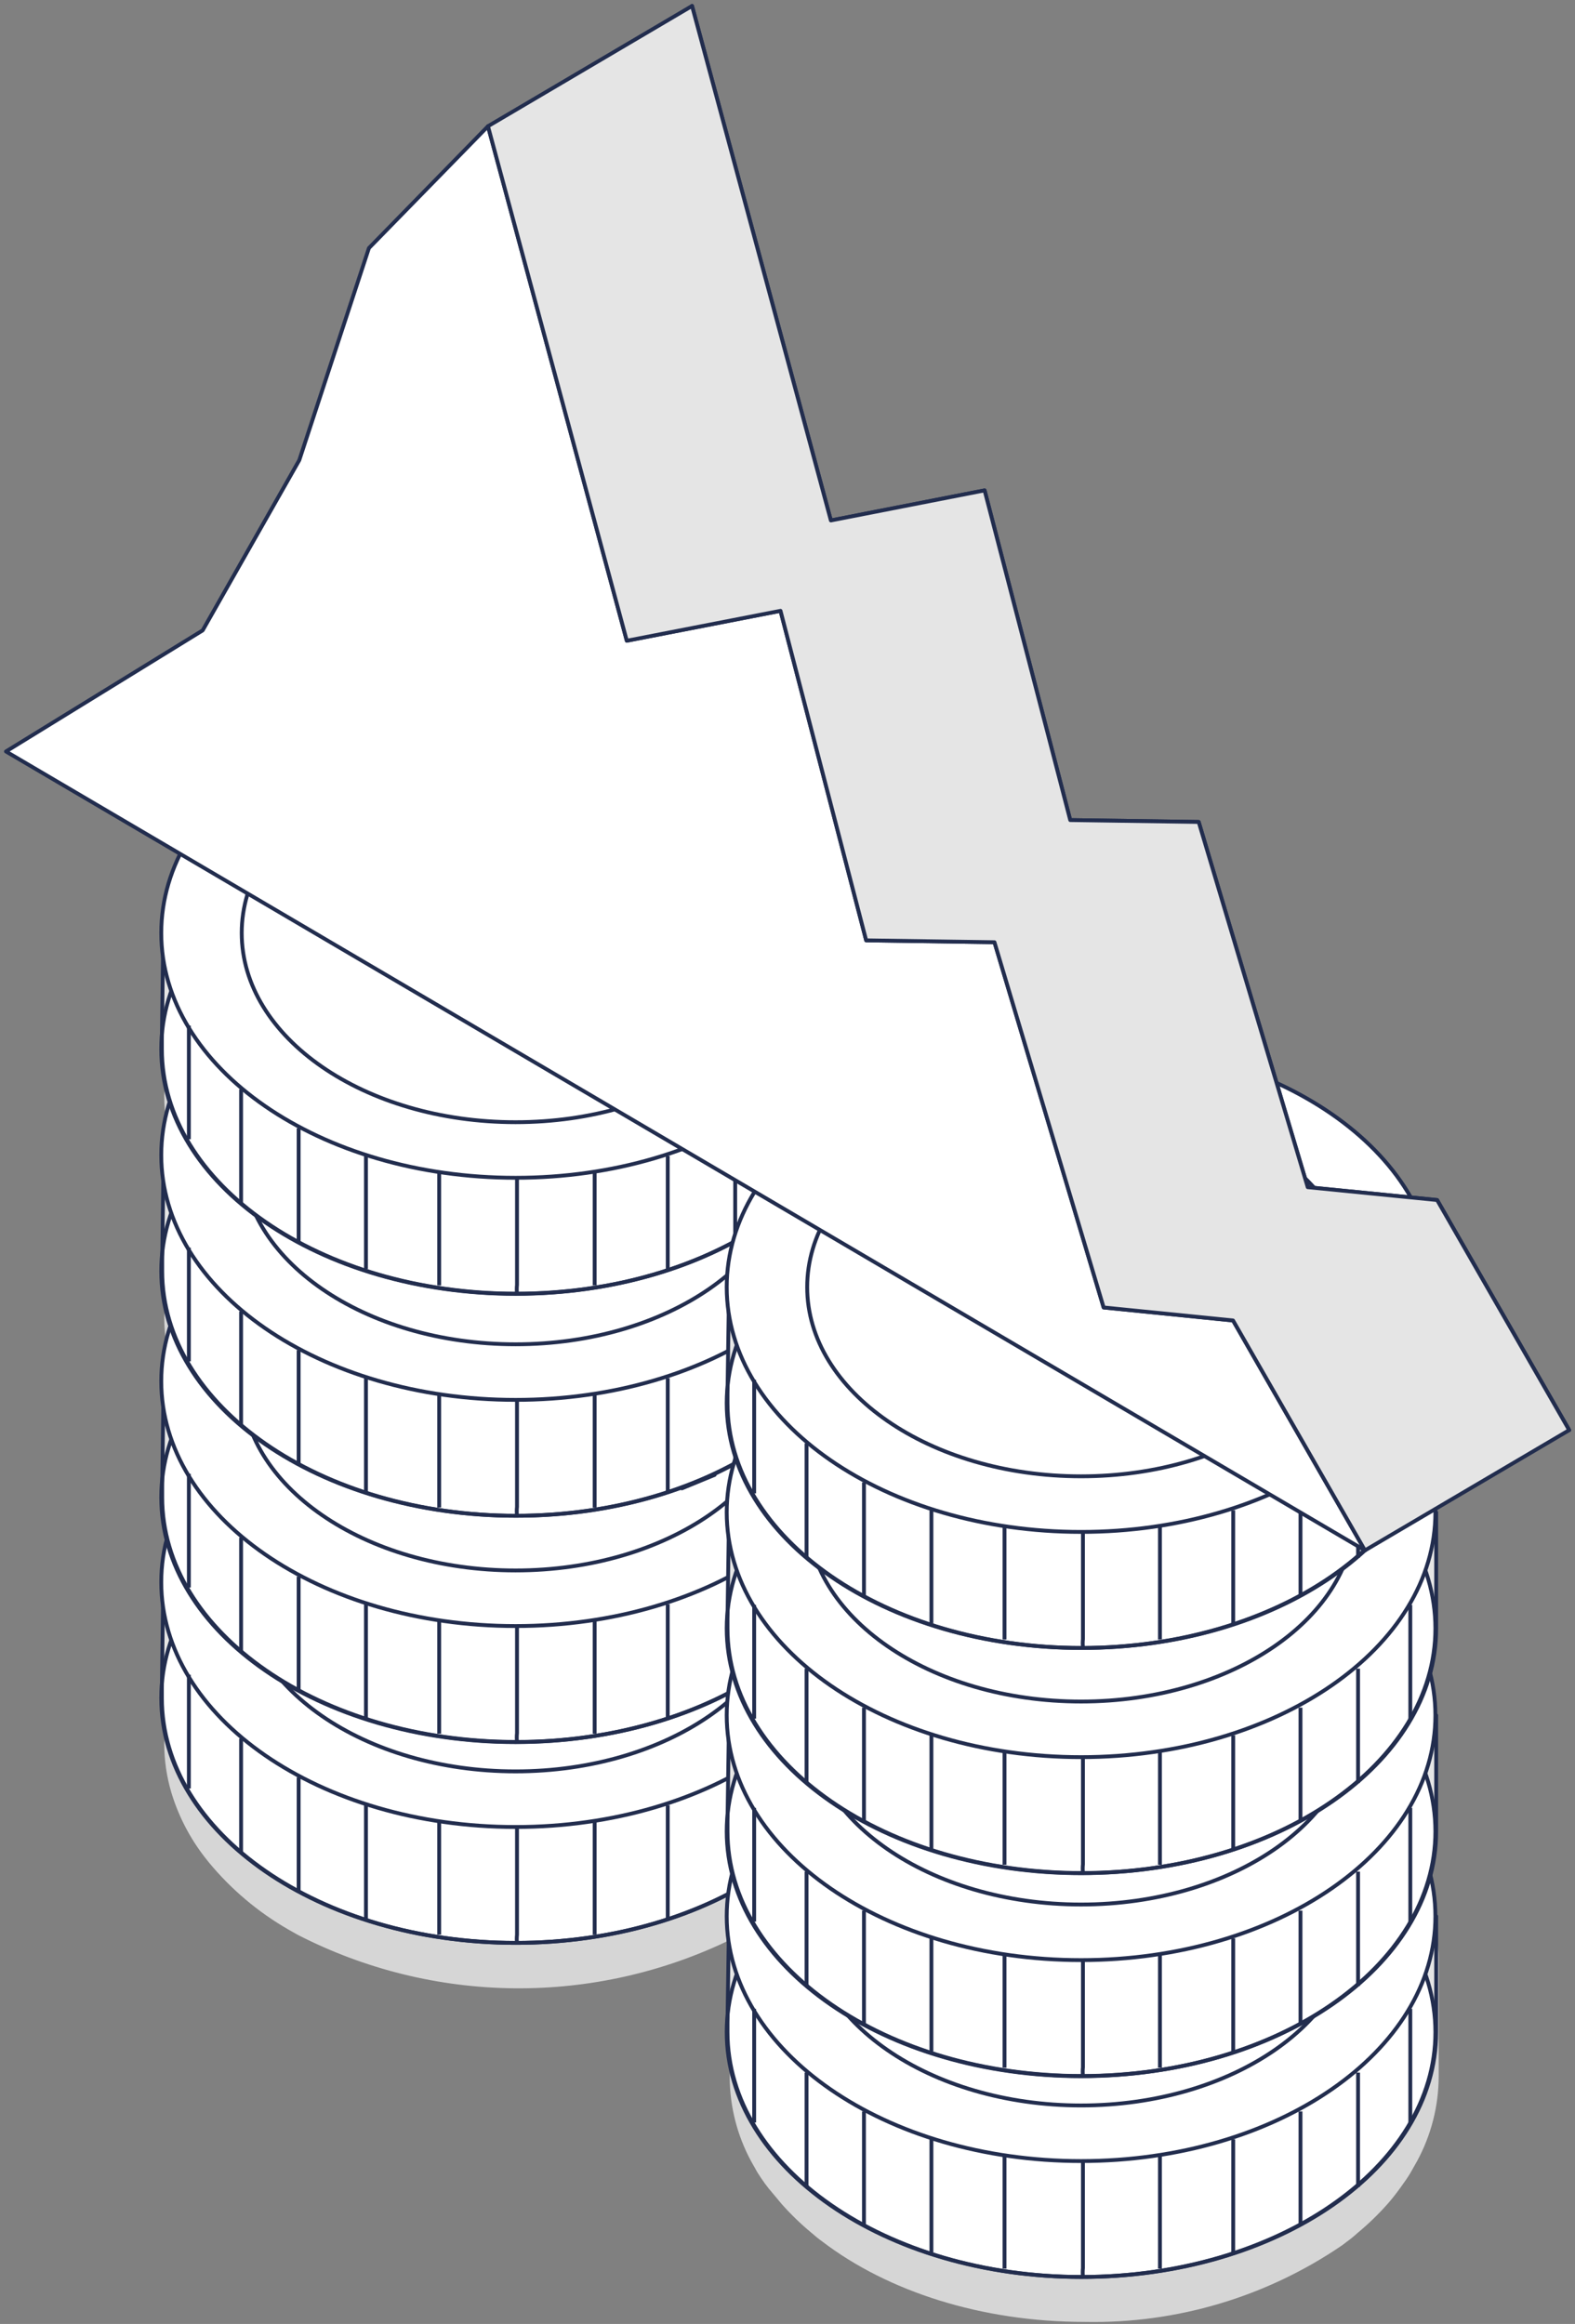 <?xml version="1.0" encoding="UTF-8"?> <svg xmlns="http://www.w3.org/2000/svg" width="307" height="453" viewBox="0 0 307 453" fill="none"><rect x="0" y="0" width="307" height="453" fill="#808080" stroke="none"/> <g clip-path="url(#clip0_1109_1372)"> <g style="mix-blend-mode:multiply"> <path d="M273.184 376.126C248.144 360.312 224.265 342.879 199.805 326.241C176.385 310.304 151.895 295.925 128.597 279.835C123.155 276.111 117.865 272.203 112.606 268.204C107.348 264.204 101.936 260.052 96.677 255.992C101.11 259.045 100.652 258.862 95.301 254.923C83.591 246.497 71.453 238.712 59.712 230.316C50.326 223.569 41.062 216.608 32.195 209.19V210.594C32.195 211.663 32.012 212.701 32.012 213.647C32.019 217.152 32.576 220.633 33.663 223.966C32.577 227.309 32.02 230.801 32.012 234.316C32.021 235.992 32.154 237.666 32.409 239.323L32.195 253.763C32.195 254.801 32.012 255.87 32.012 256.816C32.023 260.472 32.632 264.102 33.816 267.563C32.058 272.619 31.575 278.029 32.409 283.316L32.195 297.756C32.195 298.825 32.012 299.863 32.012 300.809C32.029 303.601 32.388 306.379 33.082 309.083C31.937 313.415 31.708 317.938 32.409 322.363L32.195 336.804C32.195 337.842 32.012 338.91 32.012 339.857C32.014 343.113 32.487 346.353 33.418 349.474C34.805 354.042 37.023 358.317 39.961 362.083L40.634 362.937C44.99 368.239 50.273 372.708 56.227 376.126L58.061 377.164C71.105 383.859 85.534 387.423 100.199 387.571C114.864 387.719 129.362 384.449 142.539 378.019C142.33 379.465 142.228 380.924 142.233 382.385C142.233 384.06 142.355 385.734 142.6 387.392L142.386 401.832C142.386 402.87 142.233 403.939 142.233 404.885C142.254 410.621 143.693 416.263 146.422 421.31L147.645 423.478C148.532 424.882 149.51 426.287 150.702 427.63L152.384 429.645C154.165 431.651 156.097 433.519 158.163 435.232C158.866 435.842 159.569 436.422 160.333 436.972C172.961 446.589 191.183 452.603 211.424 452.603C229.297 452.968 246.838 447.749 261.597 437.674C262.667 436.88 263.737 436.087 264.654 435.232C266.719 433.519 268.651 431.651 270.433 429.645C271.35 428.607 272.176 427.538 272.97 426.439C273.765 425.34 274.377 424.485 275.019 423.386L276.242 421.219C278.971 416.171 280.41 410.529 280.431 404.794V382.202C280.431 381.164 280.431 380.156 280.247 379.149C277.817 378.328 275.456 377.317 273.184 376.126Z" fill="#D6D6D6"></path> </g> <path d="M161.312 308.411C149.663 293.452 126.793 283.316 100.499 283.316C74.205 283.316 51.365 293.33 39.625 308.411H31.828L31.553 328.958C31.553 329.629 31.553 330.301 31.553 331.003C31.553 357.35 62.464 378.721 100.591 378.721C138.717 378.721 169.659 357.35 169.659 331.003V308.411H161.312Z" fill="#E5E5E5"></path> <path d="M100.499 378.721C138.644 378.721 169.567 357.357 169.567 331.003C169.567 304.649 138.644 283.285 100.499 283.285C62.353 283.285 31.431 304.649 31.431 331.003C31.431 357.357 62.353 378.721 100.499 378.721Z" fill="white"></path> <path d="M161.312 308.411C149.663 293.452 126.793 283.316 100.499 283.316C74.205 283.316 51.365 293.33 39.625 308.411H31.828L31.553 328.958C31.553 329.629 31.553 330.301 31.553 331.003C31.553 357.35 62.464 378.721 100.591 378.721C138.717 378.721 169.659 357.35 169.659 331.003V308.411H161.312Z" stroke="#222D4E" stroke-width="0.75" stroke-linejoin="round"></path> <path d="M100.499 378.721C138.644 378.721 169.567 357.357 169.567 331.003C169.567 304.649 138.644 283.285 100.499 283.285C62.353 283.285 31.431 304.649 31.431 331.003C31.431 357.357 62.353 378.721 100.499 378.721Z" stroke="#222D4E" stroke-width="0.75" stroke-linejoin="round"></path> <path d="M100.499 356.129C138.644 356.129 169.567 334.765 169.567 308.411C169.567 282.057 138.644 260.693 100.499 260.693C62.353 260.693 31.431 282.057 31.431 308.411C31.431 334.765 62.353 356.129 100.499 356.129Z" fill="white"></path> <path d="M100.499 356.129C138.644 356.129 169.567 334.765 169.567 308.411C169.567 282.057 138.644 260.693 100.499 260.693C62.353 260.693 31.431 282.057 31.431 308.411C31.431 334.765 62.353 356.129 100.499 356.129Z" stroke="#222D4E" stroke-width="0.75" stroke-linejoin="round"></path> <path d="M100.774 378.813C100.712 378.255 100.712 377.692 100.774 377.134V356.465" stroke="#222D4E" stroke-width="0.75" stroke-linejoin="round"></path> <path d="M115.908 377.103V355.061" stroke="#222D4E" stroke-width="0.75" stroke-linejoin="round"></path> <path d="M130.156 373.928V351.885" stroke="#222D4E" stroke-width="0.75" stroke-linejoin="round"></path> <path d="M143.303 368.616V346.451" stroke="#222D4E" stroke-width="0.75" stroke-linejoin="round"></path> <path d="M154.524 361.167V338.88" stroke="#222D4E" stroke-width="0.75" stroke-linejoin="round"></path> <path d="M164.706 348.619V326.454" stroke="#222D4E" stroke-width="0.75" stroke-linejoin="round"></path> <path d="M85.609 377.103V355.061" stroke="#222D4E" stroke-width="0.75" stroke-linejoin="round"></path> <path d="M71.331 373.928V351.885" stroke="#222D4E" stroke-width="0.75" stroke-linejoin="round"></path> <path d="M58.214 368.616V346.451" stroke="#222D4E" stroke-width="0.75" stroke-linejoin="round"></path> <path d="M46.993 361.167V338.88" stroke="#222D4E" stroke-width="0.75" stroke-linejoin="round"></path> <path d="M36.812 348.619V326.454" stroke="#222D4E" stroke-width="0.75" stroke-linejoin="round"></path> <path d="M100.499 345.291C129.982 345.291 153.882 328.779 153.882 308.411C153.882 288.043 129.982 271.531 100.499 271.531C71.016 271.531 47.115 288.043 47.115 308.411C47.115 328.779 71.016 345.291 100.499 345.291Z" fill="white"></path> <path d="M100.499 345.291C129.982 345.291 153.882 328.779 153.882 308.411C153.882 288.043 129.982 271.531 100.499 271.531C71.016 271.531 47.115 288.043 47.115 308.411C47.115 328.779 71.016 345.291 100.499 345.291Z" stroke="#222D4E" stroke-width="0.75" stroke-linejoin="round"></path> <path d="M104.32 294.825L90.409 300.565L87.963 299.191C86.192 298.13 84.317 297.25 82.368 296.566C81.288 296.259 80.135 296.324 79.096 296.749C78.24 297.085 77.965 297.543 78.24 298.092C78.873 298.971 79.727 299.666 80.717 300.107C82.586 301.232 84.668 301.959 86.832 302.244C88.605 302.427 92.947 302.397 99.734 302.244C105.543 302.061 109.671 302.03 112.178 302.244C115.014 302.456 117.822 302.957 120.556 303.74C123.886 304.697 127.089 306.05 130.095 307.77C135.384 310.823 138.319 313.449 138.931 316.105C139.542 318.761 137.8 321.234 133.733 323.584L139.298 326.637L132.908 329.294L127.16 326.241C122.535 327.621 117.693 328.128 112.881 327.737C106.508 327.122 100.354 325.088 94.873 321.783L91.999 320.196L105.88 314.487L109.518 316.471C112.037 317.956 114.652 319.271 117.345 320.409C118.478 320.839 119.729 320.839 120.861 320.409C121.809 320.012 122.176 319.555 121.962 318.974C121.409 318.118 120.61 317.447 119.669 317.051C117.193 315.605 114.594 314.379 111.903 313.388C108.903 312.666 105.808 312.419 102.731 312.655C95.668 312.655 90.715 312.869 87.841 312.655C84.61 312.489 81.403 311.998 78.271 311.189C74.838 310.334 71.528 309.042 68.426 307.343C64.023 304.9 61.73 302.488 61.577 300.138C61.424 297.787 63.381 295.467 67.509 293.207L62.8 290.582L69.19 287.956L73.899 290.582C78.493 289.156 83.328 288.668 88.116 289.147C92.85 289.676 97.427 291.162 101.569 293.513C102.272 293.574 103.159 294.093 104.32 294.825Z" fill="white"></path> <path d="M104.32 294.825L90.409 300.565L87.963 299.191C86.192 298.13 84.317 297.25 82.368 296.566C81.288 296.259 80.135 296.324 79.096 296.749C78.24 297.085 77.965 297.543 78.24 298.092C78.873 298.971 79.727 299.666 80.717 300.107C82.586 301.232 84.668 301.959 86.832 302.244C88.605 302.427 92.947 302.397 99.734 302.244C105.543 302.061 109.671 302.03 112.178 302.244C115.014 302.456 117.822 302.957 120.556 303.74C123.886 304.697 127.089 306.05 130.095 307.77C135.384 310.823 138.319 313.449 138.931 316.105C139.542 318.761 137.8 321.234 133.733 323.584L139.298 326.637L132.908 329.294L127.16 326.241C122.535 327.621 117.693 328.128 112.881 327.737C106.508 327.122 100.354 325.088 94.873 321.783L91.999 320.196L105.88 314.487L109.518 316.471C112.037 317.956 114.652 319.271 117.345 320.409C118.478 320.839 119.729 320.839 120.861 320.409C121.809 320.012 122.176 319.555 121.962 318.974C121.409 318.118 120.61 317.447 119.669 317.051C117.193 315.605 114.594 314.379 111.903 313.388C108.903 312.666 105.808 312.419 102.731 312.655C95.668 312.655 90.715 312.869 87.841 312.655C84.61 312.489 81.403 311.998 78.271 311.189C74.838 310.334 71.528 309.042 68.426 307.343C64.023 304.9 61.73 302.488 61.577 300.138C61.424 297.787 63.381 295.467 67.509 293.207L62.8 290.582L69.19 287.956L73.899 290.582C78.493 289.156 83.328 288.668 88.116 289.147C92.85 289.676 97.427 291.162 101.569 293.513C102.272 293.574 103.159 294.093 104.32 294.825Z" stroke="#222D4E" stroke-width="0.75" stroke-linejoin="round"></path> <path d="M161.312 269.242C149.663 254.313 126.793 244.146 100.499 244.146C74.205 244.146 51.365 254.313 39.686 269.242H31.889L31.614 289.788C31.614 290.49 31.614 291.162 31.614 291.864C31.614 318.211 62.525 339.552 100.652 339.552C138.778 339.552 169.72 318.181 169.72 291.864V269.242H161.312Z" fill="#E5E5E5"></path> <path d="M100.499 339.582C138.644 339.582 169.567 318.218 169.567 291.864C169.567 265.51 138.644 244.146 100.499 244.146C62.353 244.146 31.431 265.51 31.431 291.864C31.431 318.218 62.353 339.582 100.499 339.582Z" fill="white"></path> <path d="M161.312 269.242C149.663 254.313 126.793 244.146 100.499 244.146C74.205 244.146 51.365 254.313 39.686 269.242H31.889L31.614 289.788C31.614 290.49 31.614 291.162 31.614 291.864C31.614 318.211 62.525 339.552 100.652 339.552C138.778 339.552 169.72 318.181 169.72 291.864V269.242H161.312Z" stroke="#222D4E" stroke-width="0.75" stroke-linejoin="round"></path> <path d="M100.499 339.582C138.644 339.582 169.567 318.218 169.567 291.864C169.567 265.51 138.644 244.146 100.499 244.146C62.353 244.146 31.431 265.51 31.431 291.864C31.431 318.218 62.353 339.582 100.499 339.582Z" stroke="#222D4E" stroke-width="0.75" stroke-linejoin="round"></path> <path d="M100.499 316.96C138.644 316.96 169.567 295.596 169.567 269.242C169.567 242.888 138.644 221.524 100.499 221.524C62.353 221.524 31.431 242.888 31.431 269.242C31.431 295.596 62.353 316.96 100.499 316.96Z" fill="white"></path> <path d="M100.499 316.96C138.644 316.96 169.567 295.596 169.567 269.242C169.567 242.888 138.644 221.524 100.499 221.524C62.353 221.524 31.431 242.888 31.431 269.242C31.431 295.596 62.353 316.96 100.499 316.96Z" stroke="#222D4E" stroke-width="0.75" stroke-linejoin="round"></path> <path d="M100.774 339.491C100.713 338.943 100.713 338.39 100.774 337.842V317.173" stroke="#222D4E" stroke-width="0.75" stroke-linejoin="round"></path> <path d="M115.908 337.934V315.891" stroke="#222D4E" stroke-width="0.75" stroke-linejoin="round"></path> <path d="M130.156 334.759V312.716" stroke="#222D4E" stroke-width="0.75" stroke-linejoin="round"></path> <path d="M143.303 329.446V307.312" stroke="#222D4E" stroke-width="0.75" stroke-linejoin="round"></path> <path d="M154.524 321.997V299.71" stroke="#222D4E" stroke-width="0.75" stroke-linejoin="round"></path> <path d="M164.706 309.449V287.285" stroke="#222D4E" stroke-width="0.75" stroke-linejoin="round"></path> <path d="M85.609 337.934V315.891" stroke="#222D4E" stroke-width="0.75" stroke-linejoin="round"></path> <path d="M71.331 334.759V312.716" stroke="#222D4E" stroke-width="0.75" stroke-linejoin="round"></path> <path d="M58.214 329.446V307.312" stroke="#222D4E" stroke-width="0.75" stroke-linejoin="round"></path> <path d="M46.993 321.997V299.71" stroke="#222D4E" stroke-width="0.75" stroke-linejoin="round"></path> <path d="M36.812 309.449V287.285" stroke="#222D4E" stroke-width="0.75" stroke-linejoin="round"></path> <path d="M100.499 306.122C129.982 306.122 153.882 289.61 153.882 269.242C153.882 248.874 129.982 232.362 100.499 232.362C71.016 232.362 47.115 248.874 47.115 269.242C47.115 289.61 71.016 306.122 100.499 306.122Z" fill="white"></path> <path d="M100.499 306.122C129.982 306.122 153.882 289.61 153.882 269.242C153.882 248.874 129.982 232.362 100.499 232.362C71.016 232.362 47.115 248.874 47.115 269.242C47.115 289.61 71.016 306.122 100.499 306.122Z" stroke="#222D4E" stroke-width="0.75" stroke-linejoin="round"></path> <path d="M104.32 255.686L90.409 261.395L87.963 260.052C86.191 258.983 84.317 258.094 82.368 257.396C81.288 257.09 80.135 257.154 79.096 257.579C78.24 257.946 77.965 258.403 78.24 258.953C78.876 259.821 79.731 260.505 80.717 260.937C82.585 262.07 84.667 262.807 86.832 263.105C88.605 263.258 92.947 263.105 99.734 263.105C105.543 262.891 109.671 262.861 112.178 263.105C115.016 263.302 117.825 263.803 120.556 264.601C123.886 265.557 127.089 266.911 130.095 268.631C135.384 271.684 138.319 274.309 138.931 276.966C139.542 279.622 137.8 282.095 133.733 284.445L139.298 287.498L132.908 290.124L127.16 287.071C122.532 288.437 117.693 288.944 112.881 288.567C106.513 287.928 100.365 285.896 94.873 282.614L91.999 280.996L105.88 275.286L109.518 277.301C112.028 278.794 114.644 280.1 117.345 281.209C118.475 281.653 119.732 281.653 120.861 281.209C121.809 280.843 122.176 280.354 121.962 279.805C121.748 279.255 120.984 278.584 119.669 277.851C117.193 276.405 114.594 275.179 111.903 274.187C108.903 273.466 105.808 273.218 102.731 273.455C95.668 273.638 90.715 273.668 87.841 273.455C84.609 273.277 81.403 272.776 78.271 271.959C74.838 271.104 71.528 269.811 68.426 268.112C64.023 265.67 61.73 263.258 61.577 260.907C61.424 258.556 63.381 256.236 67.509 253.977L62.8 251.382L69.19 248.756L73.899 251.351C78.495 249.935 83.331 249.457 88.116 249.947C92.848 250.466 97.425 251.941 101.569 254.282L104.32 255.686Z" fill="white"></path> <path d="M104.32 255.686L90.409 261.395L87.963 260.052C86.191 258.983 84.317 258.094 82.368 257.396C81.288 257.09 80.135 257.154 79.096 257.579C78.24 257.946 77.965 258.403 78.24 258.953C78.876 259.821 79.731 260.505 80.717 260.937C82.585 262.07 84.667 262.807 86.832 263.105C88.605 263.258 92.947 263.105 99.734 263.105C105.543 262.891 109.671 262.861 112.178 263.105C115.016 263.302 117.825 263.803 120.556 264.601C123.886 265.557 127.089 266.911 130.095 268.631C135.384 271.684 138.319 274.309 138.931 276.966C139.542 279.622 137.8 282.095 133.733 284.445L139.298 287.498L132.908 290.124L127.16 287.071C122.532 288.437 117.693 288.944 112.881 288.567C106.513 287.928 100.365 285.896 94.873 282.614L91.999 280.996L105.88 275.286L109.518 277.301C112.028 278.794 114.644 280.1 117.345 281.209C118.475 281.653 119.732 281.653 120.861 281.209C121.809 280.843 122.176 280.354 121.962 279.805C121.748 279.255 120.984 278.584 119.669 277.851C117.193 276.405 114.594 275.179 111.903 274.187C108.903 273.466 105.808 273.218 102.731 273.455C95.668 273.638 90.715 273.668 87.841 273.455C84.609 273.277 81.403 272.776 78.271 271.959C74.838 271.104 71.528 269.811 68.426 268.112C64.023 265.67 61.73 263.258 61.577 260.907C61.424 258.556 63.381 256.236 67.509 253.977L62.8 251.382L69.19 248.756L73.899 251.351C78.495 249.935 83.331 249.457 88.116 249.947C92.848 250.466 97.425 251.941 101.569 254.282L104.32 255.686Z" stroke="#222D4E" stroke-width="0.75" stroke-linejoin="round"></path> <path d="M161.312 225.157C149.663 210.197 126.793 200.061 100.499 200.061C74.205 200.061 51.365 210.197 39.686 225.157H31.889L31.614 245.703C31.614 246.375 31.614 247.047 31.614 247.749C31.614 274.096 62.525 295.467 100.652 295.467C138.778 295.467 169.72 274.096 169.72 247.749V225.157H161.312Z" fill="#E5E5E5"></path> <path d="M100.499 295.467C138.644 295.467 169.567 274.103 169.567 247.749C169.567 221.395 138.644 200.031 100.499 200.031C62.353 200.031 31.431 221.395 31.431 247.749C31.431 274.103 62.353 295.467 100.499 295.467Z" fill="white"></path> <path d="M161.312 225.157C149.663 210.197 126.793 200.061 100.499 200.061C74.205 200.061 51.365 210.197 39.686 225.157H31.889L31.614 245.703C31.614 246.375 31.614 247.047 31.614 247.749C31.614 274.096 62.525 295.467 100.652 295.467C138.778 295.467 169.72 274.096 169.72 247.749V225.157H161.312Z" stroke="#222D4E" stroke-width="0.75" stroke-linejoin="round"></path> <path d="M100.499 295.467C138.644 295.467 169.567 274.103 169.567 247.749C169.567 221.395 138.644 200.031 100.499 200.031C62.353 200.031 31.431 221.395 31.431 247.749C31.431 274.103 62.353 295.467 100.499 295.467Z" stroke="#222D4E" stroke-width="0.75" stroke-linejoin="round"></path> <path d="M100.499 272.875C138.644 272.875 169.567 251.511 169.567 225.157C169.567 198.803 138.644 177.439 100.499 177.439C62.353 177.439 31.431 198.803 31.431 225.157C31.431 251.511 62.353 272.875 100.499 272.875Z" fill="white"></path> <path d="M100.499 272.875C138.644 272.875 169.567 251.511 169.567 225.157C169.567 198.803 138.644 177.439 100.499 177.439C62.353 177.439 31.431 198.803 31.431 225.157C31.431 251.511 62.353 272.875 100.499 272.875Z" stroke="#222D4E" stroke-width="0.75" stroke-linejoin="round"></path> <path d="M100.774 295.406C100.712 294.848 100.712 294.285 100.774 293.726V273.058" stroke="#222D4E" stroke-width="0.75" stroke-linejoin="round"></path> <path d="M115.908 293.849V271.806" stroke="#222D4E" stroke-width="0.75" stroke-linejoin="round"></path> <path d="M130.156 290.674V268.631" stroke="#222D4E" stroke-width="0.75" stroke-linejoin="round"></path> <path d="M143.303 285.361V263.197" stroke="#222D4E" stroke-width="0.75" stroke-linejoin="round"></path> <path d="M154.524 277.912V255.625" stroke="#222D4E" stroke-width="0.75" stroke-linejoin="round"></path> <path d="M164.706 265.364V243.2" stroke="#222D4E" stroke-width="0.75" stroke-linejoin="round"></path> <path d="M85.609 293.849V271.806" stroke="#222D4E" stroke-width="0.75" stroke-linejoin="round"></path> <path d="M71.331 290.674V268.631" stroke="#222D4E" stroke-width="0.75" stroke-linejoin="round"></path> <path d="M58.214 285.361V263.197" stroke="#222D4E" stroke-width="0.75" stroke-linejoin="round"></path> <path d="M46.993 277.912V255.625" stroke="#222D4E" stroke-width="0.75" stroke-linejoin="round"></path> <path d="M36.812 265.364V243.2" stroke="#222D4E" stroke-width="0.75" stroke-linejoin="round"></path> <path d="M100.499 262.037C129.982 262.037 153.882 245.525 153.882 225.157C153.882 204.789 129.982 188.277 100.499 188.277C71.016 188.277 47.115 204.789 47.115 225.157C47.115 245.525 71.016 262.037 100.499 262.037Z" fill="white"></path> <path d="M100.499 262.037C129.982 262.037 153.882 245.525 153.882 225.157C153.882 204.789 129.982 188.277 100.499 188.277C71.016 188.277 47.115 204.789 47.115 225.157C47.115 245.525 71.016 262.037 100.499 262.037Z" stroke="#222D4E" stroke-width="0.75" stroke-linejoin="round"></path> <path d="M104.32 211.571L90.409 217.31L87.963 215.937C86.192 214.875 84.317 213.995 82.368 213.311C81.288 213.005 80.135 213.069 79.096 213.494C78.24 213.83 77.965 214.288 78.24 214.838C78.873 215.717 79.727 216.412 80.717 216.853C82.586 217.977 84.668 218.705 86.832 218.99C88.605 219.173 92.947 218.99 99.734 218.99C105.543 218.806 109.671 218.776 112.178 218.99C115.014 219.201 117.822 219.702 120.556 220.486C123.886 221.442 127.089 222.795 130.095 224.516C135.384 227.568 138.319 230.225 138.931 232.85C139.542 235.476 137.8 237.979 133.733 240.33L139.298 243.383L132.908 246.039L127.16 242.986C122.535 244.367 117.693 244.874 112.881 244.482C106.496 243.821 100.341 241.734 94.873 238.376L91.999 236.788L105.88 231.079L109.518 233.064C112.037 234.548 114.652 235.864 117.345 237.002C118.478 237.432 119.729 237.432 120.861 237.002C121.809 236.605 122.176 236.147 121.962 235.567C121.409 234.71 120.61 234.04 119.669 233.644C117.193 232.198 114.594 230.972 111.903 229.98C108.903 229.259 105.808 229.011 102.731 229.248C95.668 229.248 90.715 229.461 87.841 229.248C84.61 229.082 81.403 228.591 78.271 227.782C74.838 226.927 71.528 225.634 68.426 223.935C64.023 221.493 61.73 219.081 61.577 216.73C61.424 214.38 63.381 212.059 67.509 209.8L62.8 207.175L69.19 204.549L73.899 207.175C78.493 205.749 83.328 205.261 88.116 205.74C92.85 206.269 97.427 207.754 101.569 210.105C102.272 210.319 103.159 210.899 104.32 211.571Z" fill="white"></path> <path d="M104.32 211.571L90.409 217.31L87.963 215.937C86.192 214.875 84.317 213.995 82.368 213.311C81.288 213.005 80.135 213.069 79.096 213.494C78.24 213.83 77.965 214.288 78.24 214.838C78.873 215.717 79.727 216.412 80.717 216.853C82.586 217.977 84.668 218.705 86.832 218.99C88.605 219.173 92.947 218.99 99.734 218.99C105.543 218.806 109.671 218.776 112.178 218.99C115.014 219.201 117.822 219.702 120.556 220.486C123.886 221.442 127.089 222.795 130.095 224.516C135.384 227.568 138.319 230.225 138.931 232.85C139.542 235.476 137.8 237.979 133.733 240.33L139.298 243.383L132.908 246.039L127.16 242.986C122.535 244.367 117.693 244.874 112.881 244.482C106.496 243.821 100.341 241.734 94.873 238.376L91.999 236.788L105.88 231.079L109.518 233.064C112.037 234.548 114.652 235.864 117.345 237.002C118.478 237.432 119.729 237.432 120.861 237.002C121.809 236.605 122.176 236.147 121.962 235.567C121.409 234.71 120.61 234.04 119.669 233.644C117.193 232.198 114.594 230.972 111.903 229.98C108.903 229.259 105.808 229.011 102.731 229.248C95.668 229.248 90.715 229.461 87.841 229.248C84.61 229.082 81.403 228.591 78.271 227.782C74.838 226.927 71.528 225.634 68.426 223.935C64.023 221.493 61.73 219.081 61.577 216.73C61.424 214.38 63.381 212.059 67.509 209.8L62.8 207.175L69.19 204.549L73.899 207.175C78.493 205.749 83.328 205.261 88.116 205.74C92.85 206.269 97.427 207.754 101.569 210.105C102.272 210.319 103.159 210.899 104.32 211.571Z" stroke="#222D4E" stroke-width="0.75" stroke-linejoin="round"></path> <path d="M161.312 181.866C149.663 166.937 126.793 156.77 100.499 156.77C74.205 156.77 51.365 166.937 39.625 181.866H31.828L31.553 202.412C31.553 203.114 31.553 203.786 31.553 204.488C31.553 230.835 62.464 252.176 100.591 252.176C138.717 252.176 169.659 230.805 169.659 204.488V181.866H161.312Z" fill="#E5E5E5"></path> <path d="M100.499 252.206C138.644 252.206 169.567 230.842 169.567 204.488C169.567 178.134 138.644 156.77 100.499 156.77C62.353 156.77 31.431 178.134 31.431 204.488C31.431 230.842 62.353 252.206 100.499 252.206Z" fill="white"></path> <path d="M161.312 181.866C149.663 166.937 126.793 156.77 100.499 156.77C74.205 156.77 51.365 166.937 39.625 181.866H31.828L31.553 202.412C31.553 203.114 31.553 203.786 31.553 204.488C31.553 230.835 62.464 252.176 100.591 252.176C138.717 252.176 169.659 230.805 169.659 204.488V181.866H161.312Z" stroke="#222D4E" stroke-width="0.75" stroke-linejoin="round"></path> <path d="M100.499 252.206C138.644 252.206 169.567 230.842 169.567 204.488C169.567 178.134 138.644 156.77 100.499 156.77C62.353 156.77 31.431 178.134 31.431 204.488C31.431 230.842 62.353 252.206 100.499 252.206Z" stroke="#222D4E" stroke-width="0.75" stroke-linejoin="round"></path> <path d="M100.499 229.583C138.644 229.583 169.567 208.219 169.567 181.866C169.567 155.512 138.644 134.148 100.499 134.148C62.353 134.148 31.431 155.512 31.431 181.866C31.431 208.219 62.353 229.583 100.499 229.583Z" fill="white"></path> <path d="M100.499 229.583C138.644 229.583 169.567 208.219 169.567 181.866C169.567 155.512 138.644 134.148 100.499 134.148C62.353 134.148 31.431 155.512 31.431 181.866C31.431 208.219 62.353 229.583 100.499 229.583Z" stroke="#222D4E" stroke-width="0.75" stroke-linejoin="round"></path> <path d="M100.774 252.115C100.713 251.567 100.713 251.014 100.774 250.466V229.797" stroke="#222D4E" stroke-width="0.75" stroke-linejoin="round"></path> <path d="M115.908 250.557V228.515" stroke="#222D4E" stroke-width="0.75" stroke-linejoin="round"></path> <path d="M130.156 247.382V225.34" stroke="#222D4E" stroke-width="0.75" stroke-linejoin="round"></path> <path d="M143.303 242.07V219.936" stroke="#222D4E" stroke-width="0.75" stroke-linejoin="round"></path> <path d="M154.524 234.621V212.334" stroke="#222D4E" stroke-width="0.75" stroke-linejoin="round"></path> <path d="M164.706 222.073V199.909" stroke="#222D4E" stroke-width="0.75" stroke-linejoin="round"></path> <path d="M85.609 250.557V228.515" stroke="#222D4E" stroke-width="0.75" stroke-linejoin="round"></path> <path d="M71.331 247.382V225.34" stroke="#222D4E" stroke-width="0.75" stroke-linejoin="round"></path> <path d="M58.214 242.07V219.936" stroke="#222D4E" stroke-width="0.75" stroke-linejoin="round"></path> <path d="M46.993 234.621V212.334" stroke="#222D4E" stroke-width="0.75" stroke-linejoin="round"></path> <path d="M36.812 222.073V199.909" stroke="#222D4E" stroke-width="0.75" stroke-linejoin="round"></path> <path d="M100.499 218.746C129.982 218.746 153.882 202.234 153.882 181.866C153.882 161.497 129.982 144.986 100.499 144.986C71.016 144.986 47.115 161.497 47.115 181.866C47.115 202.234 71.016 218.746 100.499 218.746Z" fill="white"></path> <path d="M100.499 218.746C129.982 218.746 153.882 202.234 153.882 181.866C153.882 161.497 129.982 144.986 100.499 144.986C71.016 144.986 47.115 161.497 47.115 181.866C47.115 202.234 71.016 218.746 100.499 218.746Z" stroke="#222D4E" stroke-width="0.75" stroke-linejoin="round"></path> <path d="M104.32 168.31L90.409 174.019L87.963 172.676C86.191 171.608 84.317 170.718 82.368 170.02C81.288 169.714 80.135 169.778 79.096 170.203C78.24 170.57 77.965 171.028 78.24 171.577C78.876 172.445 79.731 173.129 80.717 173.562C82.585 174.694 84.667 175.432 86.832 175.729C88.605 175.729 92.947 175.729 99.734 175.729C105.543 175.515 109.671 175.485 112.178 175.729C115.016 175.926 117.825 176.427 120.556 177.225C123.886 178.182 127.089 179.535 130.095 181.255C135.384 184.308 138.319 186.934 138.931 189.59C139.542 192.246 137.8 194.719 133.733 197.069L139.298 200.122L132.908 202.748L127.16 199.695C122.532 201.061 117.693 201.568 112.881 201.191C106.501 200.506 100.352 198.421 94.873 195.085L91.999 193.467L105.88 187.758L109.518 189.773C112.028 191.266 114.644 192.572 117.345 193.681C118.475 194.125 119.732 194.125 120.861 193.681C121.809 193.314 122.176 192.826 121.962 192.276C121.748 191.727 120.984 191.055 119.669 190.322C117.193 188.876 114.594 187.65 111.903 186.659C108.903 185.937 105.808 185.69 102.731 185.926C95.668 186.109 90.715 186.14 87.841 185.926C84.609 185.749 81.403 185.248 78.271 184.43C74.838 183.575 71.528 182.282 68.426 180.583C64.023 178.141 61.73 175.729 61.577 173.378C61.424 171.028 63.381 168.707 67.509 166.448L62.8 163.853L69.19 161.228L73.899 163.823C78.495 162.406 83.331 161.929 88.116 162.418C92.848 162.937 97.425 164.412 101.569 166.753L104.32 168.31Z" fill="white"></path> <path d="M104.32 168.31L90.409 174.019L87.963 172.676C86.191 171.608 84.317 170.718 82.368 170.02C81.288 169.714 80.135 169.778 79.096 170.203C78.24 170.57 77.965 171.028 78.24 171.577C78.876 172.445 79.731 173.129 80.717 173.562C82.585 174.694 84.667 175.432 86.832 175.729C88.605 175.729 92.947 175.729 99.734 175.729C105.543 175.515 109.671 175.485 112.178 175.729C115.016 175.926 117.825 176.427 120.556 177.225C123.886 178.182 127.089 179.535 130.095 181.255C135.384 184.308 138.319 186.934 138.931 189.59C139.542 192.246 137.8 194.719 133.733 197.069L139.298 200.122L132.908 202.748L127.16 199.695C122.532 201.061 117.693 201.568 112.881 201.191C106.501 200.506 100.352 198.421 94.873 195.085L91.999 193.467L105.88 187.758L109.518 189.773C112.028 191.266 114.644 192.572 117.345 193.681C118.475 194.125 119.732 194.125 120.861 193.681C121.809 193.314 122.176 192.826 121.962 192.276C121.748 191.727 120.984 191.055 119.669 190.322C117.193 188.876 114.594 187.65 111.903 186.659C108.903 185.937 105.808 185.69 102.731 185.926C95.668 186.109 90.715 186.14 87.841 185.926C84.609 185.749 81.403 185.248 78.271 184.43C74.838 183.575 71.528 182.282 68.426 180.583C64.023 178.141 61.73 175.729 61.577 173.378C61.424 171.028 63.381 168.707 67.509 166.448L62.8 163.853L69.19 161.228L73.899 163.823C78.495 162.406 83.331 161.929 88.116 162.418C92.848 162.937 97.425 164.412 101.569 166.753L104.32 168.31Z" stroke="#222D4E" stroke-width="0.75" stroke-linejoin="round"></path> <path d="M271.533 373.531C259.854 358.572 237.015 348.436 210.721 348.436C184.426 348.436 161.556 358.572 149.908 373.531H142.111L141.805 394.078C141.805 394.749 141.805 395.421 141.805 396.123C141.805 422.47 172.716 443.841 210.873 443.841C249.031 443.841 279.941 422.47 279.941 396.123V373.531H271.533Z" fill="#E5E5E5"></path> <path d="M210.72 443.841C248.866 443.841 279.789 422.477 279.789 396.123C279.789 369.769 248.866 348.405 210.72 348.405C172.575 348.405 141.652 369.769 141.652 396.123C141.652 422.477 172.575 443.841 210.72 443.841Z" fill="white"></path> <path d="M271.533 373.531C259.854 358.572 237.015 348.436 210.721 348.436C184.426 348.436 161.556 358.572 149.908 373.531H142.111L141.805 394.078C141.805 394.749 141.805 395.421 141.805 396.123C141.805 422.47 172.716 443.841 210.873 443.841C249.031 443.841 279.941 422.47 279.941 396.123V373.531H271.533Z" stroke="#222D4E" stroke-width="0.75" stroke-linejoin="round"></path> <path d="M210.72 443.841C248.866 443.841 279.789 422.477 279.789 396.123C279.789 369.769 248.866 348.405 210.72 348.405C172.575 348.405 141.652 369.769 141.652 396.123C141.652 422.477 172.575 443.841 210.72 443.841Z" stroke="#222D4E" stroke-width="0.75" stroke-linejoin="round"></path> <path d="M210.72 421.249C248.866 421.249 279.789 399.885 279.789 373.531C279.789 347.177 248.866 325.813 210.72 325.813C172.575 325.813 141.652 347.177 141.652 373.531C141.652 399.885 172.575 421.249 210.72 421.249Z" fill="white"></path> <path d="M210.72 421.249C248.866 421.249 279.789 399.885 279.789 373.531C279.789 347.177 248.866 325.813 210.72 325.813C172.575 325.813 141.652 347.177 141.652 373.531C141.652 399.885 172.575 421.249 210.72 421.249Z" stroke="#222D4E" stroke-width="0.75" stroke-linejoin="round"></path> <path d="M211.087 443.78C211.026 443.222 211.026 442.659 211.087 442.101V421.554" stroke="#222D4E" stroke-width="0.75" stroke-linejoin="round"></path> <path d="M226.1 442.223V420.181" stroke="#222D4E" stroke-width="0.75" stroke-linejoin="round"></path> <path d="M240.378 439.048V417.005" stroke="#222D4E" stroke-width="0.75" stroke-linejoin="round"></path> <path d="M253.494 433.736V411.571" stroke="#222D4E" stroke-width="0.75" stroke-linejoin="round"></path> <path d="M264.715 426.286V404" stroke="#222D4E" stroke-width="0.75" stroke-linejoin="round"></path> <path d="M274.897 413.739V391.574" stroke="#222D4E" stroke-width="0.75" stroke-linejoin="round"></path> <path d="M195.8 442.223V420.181" stroke="#222D4E" stroke-width="0.75" stroke-linejoin="round"></path> <path d="M181.552 439.048V417.005" stroke="#222D4E" stroke-width="0.75" stroke-linejoin="round"></path> <path d="M168.405 433.736V411.571" stroke="#222D4E" stroke-width="0.75" stroke-linejoin="round"></path> <path d="M157.215 426.286V404" stroke="#222D4E" stroke-width="0.75" stroke-linejoin="round"></path> <path d="M147.003 413.739V391.574" stroke="#222D4E" stroke-width="0.75" stroke-linejoin="round"></path> <path d="M210.72 410.411C240.203 410.411 264.104 393.899 264.104 373.531C264.104 353.163 240.203 336.651 210.72 336.651C181.238 336.651 157.337 353.163 157.337 373.531C157.337 393.899 181.238 410.411 210.72 410.411Z" fill="white"></path> <path d="M210.72 410.411C240.203 410.411 264.104 393.899 264.104 373.531C264.104 353.163 240.203 336.651 210.72 336.651C181.238 336.651 157.337 353.163 157.337 373.531C157.337 393.899 181.238 410.411 210.72 410.411Z" stroke="#222D4E" stroke-width="0.75" stroke-linejoin="round"></path> <path d="M214.512 359.945L200.631 365.685L198.185 364.311C196.401 363.252 194.517 362.373 192.559 361.686C191.489 361.379 190.347 361.444 189.318 361.869C188.462 362.205 188.156 362.663 188.431 363.212C189.072 364.095 189.938 364.791 190.939 365.227C192.807 366.355 194.889 367.083 197.054 367.364C198.827 367.547 203.138 367.547 209.987 367.364C215.765 367.181 219.924 367.15 222.4 367.364C225.237 367.57 228.045 368.072 230.777 368.86C234.115 369.822 237.328 371.174 240.347 372.89C245.606 375.79 248.541 378.599 249.153 381.225C249.764 383.85 248.052 386.354 243.986 388.704L249.55 391.757L243.13 394.414L237.443 391.025C232.807 392.406 227.955 392.913 223.134 392.521C216.769 391.911 210.624 389.876 205.156 386.567L202.251 384.98L216.163 379.271L219.77 381.255C222.289 382.74 224.904 384.056 227.598 385.194C228.741 385.622 230.001 385.622 231.144 385.194C232.062 384.797 232.428 384.339 232.214 383.759C232 383.179 231.267 382.568 229.921 381.835C227.452 380.396 224.864 379.17 222.186 378.172C219.186 377.451 216.091 377.204 213.014 377.439C205.951 377.592 200.967 377.653 198.124 377.439C194.892 377.276 191.686 376.785 188.554 375.974C185.119 375.124 181.809 373.831 178.709 372.127C174.275 369.684 171.982 367.273 171.829 364.922C171.677 362.571 173.664 360.251 177.761 357.992L173.053 355.366L179.443 352.74L184.182 355.366C188.753 353.929 193.575 353.458 198.339 353.984C203.102 354.509 207.705 356.02 211.852 358.419C212.494 358.694 213.38 359.213 214.512 359.945Z" fill="white"></path> <path d="M214.512 359.945L200.631 365.685L198.185 364.311C196.401 363.252 194.517 362.373 192.559 361.686C191.489 361.379 190.347 361.444 189.318 361.869C188.462 362.205 188.156 362.663 188.431 363.212C189.072 364.095 189.938 364.791 190.939 365.227C192.807 366.355 194.889 367.083 197.054 367.364C198.827 367.547 203.138 367.547 209.987 367.364C215.765 367.181 219.924 367.15 222.4 367.364C225.237 367.57 228.045 368.072 230.777 368.86C234.115 369.822 237.328 371.174 240.347 372.89C245.606 375.79 248.541 378.599 249.153 381.225C249.764 383.85 248.052 386.354 243.986 388.704L249.55 391.757L243.13 394.414L237.443 391.025C232.807 392.406 227.955 392.913 223.134 392.521C216.769 391.911 210.624 389.876 205.156 386.567L202.251 384.98L216.163 379.271L219.77 381.255C222.289 382.74 224.904 384.056 227.598 385.194C228.741 385.622 230.001 385.622 231.144 385.194C232.062 384.797 232.428 384.339 232.214 383.759C232 383.179 231.267 382.568 229.921 381.835C227.452 380.396 224.864 379.17 222.186 378.172C219.186 377.451 216.091 377.204 213.014 377.439C205.951 377.592 200.967 377.653 198.124 377.439C194.892 377.276 191.686 376.785 188.554 375.974C185.119 375.124 181.809 373.831 178.709 372.127C174.275 369.684 171.982 367.273 171.829 364.922C171.677 362.571 173.664 360.251 177.761 357.992L173.053 355.366L179.443 352.74L184.182 355.366C188.753 353.929 193.575 353.458 198.339 353.984C203.102 354.509 207.705 356.02 211.852 358.419C212.494 358.694 213.38 359.213 214.512 359.945Z" stroke="#222D4E" stroke-width="0.75" stroke-linejoin="round"></path> <path d="M271.533 334.362C259.854 319.433 237.015 309.266 210.721 309.266C184.426 309.266 161.556 319.433 149.908 334.362H142.111L141.805 354.908C141.805 355.61 141.805 356.282 141.805 356.984C141.805 383.331 172.716 404.671 210.873 404.671C249.031 404.671 279.941 383.301 279.941 356.984V334.362H271.533Z" fill="#E5E5E5"></path> <path d="M210.72 404.702C248.866 404.702 279.789 383.338 279.789 356.984C279.789 330.63 248.866 309.266 210.72 309.266C172.575 309.266 141.652 330.63 141.652 356.984C141.652 383.338 172.575 404.702 210.72 404.702Z" fill="white"></path> <path d="M271.533 334.362C259.854 319.433 237.015 309.266 210.721 309.266C184.426 309.266 161.556 319.433 149.908 334.362H142.111L141.805 354.908C141.805 355.61 141.805 356.282 141.805 356.984C141.805 383.331 172.716 404.671 210.873 404.671C249.031 404.671 279.941 383.301 279.941 356.984V334.362H271.533Z" stroke="#222D4E" stroke-width="0.75" stroke-linejoin="round"></path> <path d="M210.72 404.702C248.866 404.702 279.789 383.338 279.789 356.984C279.789 330.63 248.866 309.266 210.72 309.266C172.575 309.266 141.652 330.63 141.652 356.984C141.652 383.338 172.575 404.702 210.72 404.702Z" stroke="#222D4E" stroke-width="0.75" stroke-linejoin="round"></path> <path d="M210.72 382.079C248.866 382.079 279.789 360.715 279.789 334.361C279.789 308.008 248.866 286.644 210.72 286.644C172.575 286.644 141.652 308.008 141.652 334.361C141.652 360.715 172.575 382.079 210.72 382.079Z" fill="white"></path> <path d="M210.72 382.079C248.866 382.079 279.789 360.715 279.789 334.361C279.789 308.008 248.866 286.644 210.72 286.644C172.575 286.644 141.652 308.008 141.652 334.361C141.652 360.715 172.575 382.079 210.72 382.079Z" stroke="#222D4E" stroke-width="0.75" stroke-linejoin="round"></path> <path d="M211.088 404.61C211.027 404.063 211.027 403.51 211.088 402.962V382.293" stroke="#222D4E" stroke-width="0.75" stroke-linejoin="round"></path> <path d="M226.1 403.053V381.011" stroke="#222D4E" stroke-width="0.75" stroke-linejoin="round"></path> <path d="M240.378 399.878V377.836" stroke="#222D4E" stroke-width="0.75" stroke-linejoin="round"></path> <path d="M253.494 394.566V372.432" stroke="#222D4E" stroke-width="0.75" stroke-linejoin="round"></path> <path d="M264.715 387.117V364.83" stroke="#222D4E" stroke-width="0.75" stroke-linejoin="round"></path> <path d="M274.897 374.569V352.405" stroke="#222D4E" stroke-width="0.75" stroke-linejoin="round"></path> <path d="M195.8 403.053V381.011" stroke="#222D4E" stroke-width="0.75" stroke-linejoin="round"></path> <path d="M181.552 399.878V377.836" stroke="#222D4E" stroke-width="0.75" stroke-linejoin="round"></path> <path d="M168.405 394.566V372.432" stroke="#222D4E" stroke-width="0.75" stroke-linejoin="round"></path> <path d="M157.215 387.117V364.83" stroke="#222D4E" stroke-width="0.75" stroke-linejoin="round"></path> <path d="M147.003 374.569V352.405" stroke="#222D4E" stroke-width="0.75" stroke-linejoin="round"></path> <path d="M210.72 371.241C240.203 371.241 264.104 354.73 264.104 334.362C264.104 313.993 240.203 297.482 210.72 297.482C181.238 297.482 157.337 313.993 157.337 334.362C157.337 354.73 181.238 371.241 210.72 371.241Z" fill="white"></path> <path d="M210.72 371.241C240.203 371.241 264.104 354.73 264.104 334.362C264.104 313.993 240.203 297.482 210.72 297.482C181.238 297.482 157.337 313.993 157.337 334.362C157.337 354.73 181.238 371.241 210.72 371.241Z" stroke="#222D4E" stroke-width="0.75" stroke-linejoin="round"></path> <path d="M214.512 320.806L200.631 326.515L198.185 325.172C196.4 324.107 194.516 323.218 192.559 322.516C191.489 322.209 190.347 322.274 189.318 322.699C188.462 323.065 188.156 323.523 188.431 324.073C189.076 324.945 189.941 325.63 190.939 326.057C192.806 327.193 194.887 327.931 197.053 328.225C198.827 328.367 203.138 328.367 209.986 328.225C215.765 328.011 219.923 327.981 222.4 328.225C225.239 328.416 228.048 328.918 230.777 329.721C234.115 330.683 237.328 332.035 240.347 333.751C245.606 336.641 248.541 339.419 249.153 342.086C249.764 344.711 248.052 347.214 243.986 349.565L249.55 352.618L243.129 355.244L237.412 352.191C232.773 353.554 227.924 354.061 223.103 353.687C216.733 353.001 210.593 350.916 205.125 347.581L202.221 345.963L216.132 340.254L219.74 342.269C222.249 343.761 224.865 345.067 227.567 346.176C228.708 346.619 229.973 346.619 231.114 346.176C232.031 345.81 232.398 345.322 232.184 344.772C231.97 344.223 231.236 343.551 229.891 342.818C227.422 341.379 224.834 340.153 222.155 339.155C219.155 338.434 216.06 338.187 212.983 338.422C205.92 338.605 200.937 338.636 198.093 338.422C194.861 338.247 191.654 337.746 188.523 336.926C185.106 336.052 181.817 334.738 178.739 333.018C174.306 330.576 172.013 328.164 171.86 325.813C171.707 323.462 173.694 321.142 177.791 318.883L173.083 316.288L179.473 313.662L184.212 316.257C188.787 314.841 193.605 314.38 198.366 314.906C203.126 315.431 207.728 316.93 211.882 319.31C212.494 319.555 213.38 320.074 214.512 320.806Z" fill="white"></path> <path d="M214.512 320.806L200.631 326.515L198.185 325.172C196.4 324.107 194.516 323.218 192.559 322.516C191.489 322.209 190.347 322.274 189.318 322.699C188.462 323.065 188.156 323.523 188.431 324.073C189.076 324.945 189.941 325.63 190.939 326.057C192.806 327.193 194.887 327.931 197.053 328.225C198.827 328.367 203.138 328.367 209.986 328.225C215.765 328.011 219.923 327.981 222.4 328.225C225.239 328.416 228.048 328.918 230.777 329.721C234.115 330.683 237.328 332.035 240.347 333.751C245.606 336.641 248.541 339.419 249.153 342.086C249.764 344.711 248.052 347.214 243.986 349.565L249.55 352.618L243.129 355.244L237.412 352.191C232.773 353.554 227.924 354.061 223.103 353.687C216.733 353.001 210.593 350.916 205.125 347.581L202.221 345.963L216.132 340.254L219.74 342.269C222.249 343.761 224.865 345.067 227.567 346.176C228.708 346.619 229.973 346.619 231.114 346.176C232.031 345.81 232.398 345.322 232.184 344.772C231.97 344.223 231.236 343.551 229.891 342.818C227.422 341.379 224.834 340.153 222.155 339.155C219.155 338.434 216.06 338.187 212.983 338.422C205.92 338.605 200.937 338.636 198.093 338.422C194.861 338.247 191.654 337.746 188.523 336.926C185.106 336.052 181.817 334.738 178.739 333.018C174.306 330.576 172.013 328.164 171.86 325.813C171.707 323.462 173.694 321.142 177.791 318.883L173.083 316.288L179.473 313.662L184.212 316.257C188.787 314.841 193.605 314.38 198.366 314.906C203.126 315.431 207.728 316.93 211.882 319.31C212.494 319.555 213.38 320.074 214.512 320.806Z" stroke="#222D4E" stroke-width="0.75" stroke-linejoin="round"></path> <path d="M271.533 294.795C259.854 279.866 237.015 269.7 210.721 269.7C184.426 269.7 161.556 279.866 149.908 294.795H142.111L141.805 315.342C141.805 316.044 141.805 316.715 141.805 317.418C141.805 343.765 172.716 365.105 210.873 365.105C249.031 365.105 279.941 343.734 279.941 317.418V294.795H271.533Z" fill="#E5E5E5"></path> <path d="M210.72 365.136C248.866 365.136 279.789 343.772 279.789 317.418C279.789 291.064 248.866 269.7 210.72 269.7C172.575 269.7 141.652 291.064 141.652 317.418C141.652 343.772 172.575 365.136 210.72 365.136Z" fill="white"></path> <path d="M271.533 294.795C259.854 279.866 237.015 269.7 210.721 269.7C184.426 269.7 161.556 279.866 149.908 294.795H142.111L141.805 315.342C141.805 316.044 141.805 316.715 141.805 317.418C141.805 343.765 172.716 365.105 210.873 365.105C249.031 365.105 279.941 343.734 279.941 317.418V294.795H271.533Z" stroke="#222D4E" stroke-width="0.75" stroke-linejoin="round"></path> <path d="M210.72 365.136C248.866 365.136 279.789 343.772 279.789 317.418C279.789 291.064 248.866 269.7 210.72 269.7C172.575 269.7 141.652 291.064 141.652 317.418C141.652 343.772 172.575 365.136 210.72 365.136Z" stroke="#222D4E" stroke-width="0.75" stroke-linejoin="round"></path> <path d="M210.72 342.513C248.866 342.513 279.789 321.149 279.789 294.795C279.789 268.441 248.866 247.077 210.72 247.077C172.575 247.077 141.652 268.441 141.652 294.795C141.652 321.149 172.575 342.513 210.72 342.513Z" fill="white"></path> <path d="M210.72 342.513C248.866 342.513 279.789 321.149 279.789 294.795C279.789 268.441 248.866 247.077 210.72 247.077C172.575 247.077 141.652 268.441 141.652 294.795C141.652 321.149 172.575 342.513 210.72 342.513Z" stroke="#222D4E" stroke-width="0.75" stroke-linejoin="round"></path> <path d="M211.088 365.044C211.027 364.496 211.027 363.943 211.088 363.395V342.727" stroke="#222D4E" stroke-width="0.75" stroke-linejoin="round"></path> <path d="M226.1 363.487V341.444" stroke="#222D4E" stroke-width="0.75" stroke-linejoin="round"></path> <path d="M240.378 360.312V338.269" stroke="#222D4E" stroke-width="0.75" stroke-linejoin="round"></path> <path d="M253.494 355V332.865" stroke="#222D4E" stroke-width="0.75" stroke-linejoin="round"></path> <path d="M264.715 347.55V325.264" stroke="#222D4E" stroke-width="0.75" stroke-linejoin="round"></path> <path d="M274.897 335.003V312.838" stroke="#222D4E" stroke-width="0.75" stroke-linejoin="round"></path> <path d="M195.8 363.487V341.444" stroke="#222D4E" stroke-width="0.75" stroke-linejoin="round"></path> <path d="M181.552 360.312V338.269" stroke="#222D4E" stroke-width="0.75" stroke-linejoin="round"></path> <path d="M168.405 355V332.865" stroke="#222D4E" stroke-width="0.75" stroke-linejoin="round"></path> <path d="M157.215 347.55V325.264" stroke="#222D4E" stroke-width="0.75" stroke-linejoin="round"></path> <path d="M147.003 335.003V312.838" stroke="#222D4E" stroke-width="0.75" stroke-linejoin="round"></path> <path d="M210.72 331.675C240.203 331.675 264.104 315.163 264.104 294.795C264.104 274.427 240.203 257.915 210.72 257.915C181.238 257.915 157.337 274.427 157.337 294.795C157.337 315.163 181.238 331.675 210.72 331.675Z" fill="white"></path> <path d="M210.72 331.675C240.203 331.675 264.104 315.163 264.104 294.795C264.104 274.427 240.203 257.915 210.72 257.915C181.238 257.915 157.337 274.427 157.337 294.795C157.337 315.163 181.238 331.675 210.72 331.675Z" stroke="#222D4E" stroke-width="0.75" stroke-linejoin="round"></path> <path d="M214.512 281.118L200.631 286.827L198.185 285.483C196.4 284.419 194.516 283.529 192.559 282.827C191.489 282.521 190.347 282.585 189.318 283.01C188.462 283.377 188.156 283.835 188.431 284.384C189.076 285.256 189.941 285.941 190.939 286.369C192.806 287.504 194.887 288.242 197.053 288.536C198.827 288.699 203.138 288.699 209.986 288.536C215.765 288.323 219.923 288.292 222.4 288.536C225.239 288.727 228.048 289.229 230.777 290.032C234.115 290.994 237.328 292.347 240.347 294.062C245.606 296.952 248.541 299.731 249.153 302.397C249.764 305.022 248.052 307.526 243.986 309.877L249.55 312.93L243.129 315.555L237.412 312.502C232.773 313.866 227.924 314.373 223.103 313.998C216.745 313.359 210.606 311.326 205.125 308.045L202.221 306.427L216.132 300.718L219.74 302.733C222.249 304.225 224.865 305.531 227.567 306.64C228.708 307.083 229.973 307.083 231.114 306.64C232.031 306.274 232.398 305.786 232.184 305.236C231.97 304.686 231.236 304.015 229.891 303.282C227.422 301.843 224.834 300.617 222.155 299.619C219.155 298.898 216.06 298.651 212.983 298.886C205.92 299.069 200.937 299.1 198.093 298.886C194.861 298.711 191.654 298.21 188.523 297.39C185.099 296.468 181.81 295.103 178.739 293.329C174.306 290.887 172.013 288.475 171.86 286.124C171.707 283.774 173.694 281.453 177.791 279.194L173.083 276.599L179.473 273.974L184.212 276.569C188.787 275.152 193.605 274.692 198.366 275.217C203.126 275.742 207.728 277.242 211.882 279.622C212.494 279.988 213.38 280.507 214.512 281.118Z" fill="white"></path> <path d="M214.512 281.118L200.631 286.827L198.185 285.483C196.4 284.419 194.516 283.529 192.559 282.827C191.489 282.521 190.347 282.585 189.318 283.01C188.462 283.377 188.156 283.835 188.431 284.384C189.076 285.256 189.941 285.941 190.939 286.369C192.806 287.504 194.887 288.242 197.053 288.536C198.827 288.699 203.138 288.699 209.986 288.536C215.765 288.323 219.923 288.292 222.4 288.536C225.239 288.727 228.048 289.229 230.777 290.032C234.115 290.994 237.328 292.347 240.347 294.062C245.606 296.952 248.541 299.731 249.153 302.397C249.764 305.022 248.052 307.526 243.986 309.877L249.55 312.93L243.129 315.555L237.412 312.502C232.773 313.866 227.924 314.373 223.103 313.998C216.745 313.359 210.606 311.326 205.125 308.045L202.221 306.427L216.132 300.718L219.74 302.733C222.249 304.225 224.865 305.531 227.567 306.64C228.708 307.083 229.973 307.083 231.114 306.64C232.031 306.274 232.398 305.786 232.184 305.236C231.97 304.686 231.236 304.015 229.891 303.282C227.422 301.843 224.834 300.617 222.155 299.619C219.155 298.898 216.06 298.651 212.983 298.886C205.92 299.069 200.937 299.1 198.093 298.886C194.861 298.711 191.654 298.21 188.523 297.39C185.099 296.468 181.81 295.103 178.739 293.329C174.306 290.887 172.013 288.475 171.86 286.124C171.707 283.774 173.694 281.453 177.791 279.194L173.083 276.599L179.473 273.974L184.212 276.569C188.787 275.152 193.605 274.692 198.366 275.217C203.126 275.742 207.728 277.242 211.882 279.622C212.494 279.988 213.38 280.507 214.512 281.118Z" stroke="#222D4E" stroke-width="0.75" stroke-linejoin="round"></path> <path d="M271.533 250.924C259.854 235.964 237.015 225.828 210.721 225.828C184.426 225.828 161.556 235.964 149.908 250.924H142.111L141.805 271.44C141.805 272.142 141.805 272.814 141.805 273.516C141.805 299.863 172.716 321.234 210.873 321.234C249.031 321.234 279.941 299.863 279.941 273.516V250.924H271.533Z" fill="#E5E5E5"></path> <path d="M210.72 321.234C248.866 321.234 279.789 299.87 279.789 273.516C279.789 247.162 248.866 225.798 210.72 225.798C172.575 225.798 141.652 247.162 141.652 273.516C141.652 299.87 172.575 321.234 210.72 321.234Z" fill="white"></path> <path d="M271.533 250.924C259.854 235.964 237.015 225.828 210.721 225.828C184.426 225.828 161.556 235.964 149.908 250.924H142.111L141.805 271.44C141.805 272.142 141.805 272.814 141.805 273.516C141.805 299.863 172.716 321.234 210.873 321.234C249.031 321.234 279.941 299.863 279.941 273.516V250.924H271.533Z" stroke="#222D4E" stroke-width="0.75" stroke-linejoin="round"></path> <path d="M210.72 321.234C248.866 321.234 279.789 299.87 279.789 273.516C279.789 247.162 248.866 225.798 210.72 225.798C172.575 225.798 141.652 247.162 141.652 273.516C141.652 299.87 172.575 321.234 210.72 321.234Z" stroke="#222D4E" stroke-width="0.75" stroke-linejoin="round"></path> <path d="M210.72 298.611C248.866 298.611 279.789 277.247 279.789 250.893C279.789 224.539 248.866 203.175 210.72 203.175C172.575 203.175 141.652 224.539 141.652 250.893C141.652 277.247 172.575 298.611 210.72 298.611Z" fill="white"></path> <path d="M210.72 298.611C248.866 298.611 279.789 277.247 279.789 250.893C279.789 224.539 248.866 203.175 210.72 203.175C172.575 203.175 141.652 224.539 141.652 250.893C141.652 277.247 172.575 298.611 210.72 298.611Z" stroke="#222D4E" stroke-width="0.75" stroke-linejoin="round"></path> <path d="M211.088 321.142C211.027 320.594 211.027 320.041 211.088 319.494V298.825" stroke="#222D4E" stroke-width="0.75" stroke-linejoin="round"></path> <path d="M226.1 319.585V297.543" stroke="#222D4E" stroke-width="0.75" stroke-linejoin="round"></path> <path d="M240.378 316.441V294.398" stroke="#222D4E" stroke-width="0.75" stroke-linejoin="round"></path> <path d="M253.494 311.128V288.964" stroke="#222D4E" stroke-width="0.75" stroke-linejoin="round"></path> <path d="M264.715 303.648V281.362" stroke="#222D4E" stroke-width="0.75" stroke-linejoin="round"></path> <path d="M274.897 291.101V268.967" stroke="#222D4E" stroke-width="0.75" stroke-linejoin="round"></path> <path d="M195.8 319.585V297.543" stroke="#222D4E" stroke-width="0.75" stroke-linejoin="round"></path> <path d="M181.552 316.441V294.398" stroke="#222D4E" stroke-width="0.75" stroke-linejoin="round"></path> <path d="M168.405 311.128V288.964" stroke="#222D4E" stroke-width="0.75" stroke-linejoin="round"></path> <path d="M157.215 303.648V281.362" stroke="#222D4E" stroke-width="0.75" stroke-linejoin="round"></path> <path d="M147.003 291.101V268.967" stroke="#222D4E" stroke-width="0.75" stroke-linejoin="round"></path> <path d="M210.72 287.773C240.203 287.773 264.104 271.262 264.104 250.893C264.104 230.525 240.203 214.013 210.72 214.013C181.238 214.013 157.337 230.525 157.337 250.893C157.337 271.262 181.238 287.773 210.72 287.773Z" fill="white"></path> <path d="M210.72 287.773C240.203 287.773 264.104 271.262 264.104 250.893C264.104 230.525 240.203 214.013 210.72 214.013C181.238 214.013 157.337 230.525 157.337 250.893C157.337 271.262 181.238 287.773 210.72 287.773Z" stroke="#222D4E" stroke-width="0.75" stroke-linejoin="round"></path> <path d="M214.512 237.338L200.631 243.047L198.185 241.704C196.401 240.645 194.517 239.766 192.559 239.078C191.513 238.695 190.365 238.695 189.318 239.078C188.462 239.445 188.156 239.903 188.432 240.452C189.076 241.324 189.941 242.009 190.939 242.437C192.806 243.572 194.888 244.31 197.054 244.604C198.827 244.747 203.138 244.747 209.987 244.604C215.765 244.39 219.924 244.39 222.4 244.604C225.237 244.81 228.045 245.312 230.778 246.1C234.116 247.062 237.328 248.414 240.347 250.13C245.606 253.041 248.541 255.819 249.153 258.465C249.764 261.09 248.052 263.594 243.986 265.944L249.55 268.997L243.13 271.623L237.412 268.57C232.773 269.934 227.924 270.441 223.103 270.066C216.733 269.38 210.593 267.295 205.125 263.96L202.221 262.372L216.132 256.633L219.74 258.648C222.249 260.141 224.866 261.447 227.567 262.556C228.71 262.984 229.971 262.984 231.114 262.556C232.031 262.159 232.398 261.67 232.184 261.121C231.97 260.571 231.236 259.93 229.891 259.197C227.422 257.758 224.834 256.532 222.156 255.534C219.157 254.8 216.062 254.542 212.983 254.771C205.92 254.954 200.937 254.984 198.093 254.771C194.861 254.596 191.655 254.094 188.523 253.275C185.08 252.452 181.766 251.158 178.678 249.428C174.245 246.985 171.952 244.604 171.799 242.253C171.646 239.903 173.633 237.582 177.73 235.323L173.022 232.698L179.412 230.072L184.151 232.667C188.75 231.263 193.583 230.786 198.368 231.263C203.101 231.801 207.676 233.286 211.821 235.628C212.494 236.086 213.381 236.605 214.512 237.338Z" fill="white"></path> <path d="M214.512 237.338L200.631 243.047L198.185 241.704C196.401 240.645 194.517 239.766 192.559 239.078C191.513 238.695 190.365 238.695 189.318 239.078C188.462 239.445 188.156 239.903 188.432 240.452C189.076 241.324 189.941 242.009 190.939 242.437C192.806 243.572 194.888 244.31 197.054 244.604C198.827 244.747 203.138 244.747 209.987 244.604C215.765 244.39 219.924 244.39 222.4 244.604C225.237 244.81 228.045 245.312 230.778 246.1C234.116 247.062 237.328 248.414 240.347 250.13C245.606 253.041 248.541 255.819 249.153 258.465C249.764 261.09 248.052 263.594 243.986 265.944L249.55 268.997L243.13 271.623L237.412 268.57C232.773 269.934 227.924 270.441 223.103 270.066C216.733 269.38 210.593 267.295 205.125 263.96L202.221 262.372L216.132 256.633L219.74 258.648C222.249 260.141 224.866 261.447 227.567 262.556C228.71 262.984 229.971 262.984 231.114 262.556C232.031 262.159 232.398 261.67 232.184 261.121C231.97 260.571 231.236 259.93 229.891 259.197C227.422 257.758 224.834 256.532 222.156 255.534C219.157 254.8 216.062 254.542 212.983 254.771C205.92 254.954 200.937 254.984 198.093 254.771C194.861 254.596 191.655 254.094 188.523 253.275C185.08 252.452 181.766 251.158 178.678 249.428C174.245 246.985 171.952 244.604 171.799 242.253C171.646 239.903 173.633 237.582 177.73 235.323L173.022 232.698L179.412 230.072L184.151 232.667C188.75 231.263 193.583 230.786 198.368 231.263C203.101 231.801 207.676 233.286 211.821 235.628C212.494 236.086 213.381 236.605 214.512 237.338Z" stroke="#222D4E" stroke-width="0.75" stroke-linejoin="round"></path> <path d="M305.869 278.767L280.125 233.919L254.901 231.415L233.651 160.22L208.611 159.854L191.917 95.589L161.954 101.45L134.895 1.16L111.689 24.912L98.145 66.249L79.28 99.435L40.94 123.035L305.869 278.767Z" fill="white"></path> <path d="M305.869 278.767L280.125 233.919L254.901 231.415L233.651 160.22L208.611 159.854L191.917 95.589L161.954 101.45L134.895 1.16L111.689 24.912L98.145 66.249L79.28 99.435L40.94 123.035L305.869 278.767Z" stroke="#222D4E" stroke-width="0.75" stroke-linejoin="round"></path> <path d="M266.061 302.214L240.347 257.396L215.123 254.862L193.843 183.667L168.833 183.3L152.139 119.066L122.176 124.897L95.118 24.607L71.912 48.359L58.337 89.696L39.502 122.882L1.162 146.482L266.061 302.214Z" fill="white"></path> <path d="M266.061 302.214L240.347 257.396L215.123 254.862L193.843 183.667L168.833 183.3L152.139 119.066L122.176 124.897L95.118 24.607L71.912 48.359L58.337 89.696L39.502 122.882L1.162 146.482L266.061 302.214Z" stroke="#222D4E" stroke-width="0.75" stroke-linejoin="round"></path> <path d="M266.06 302.214L240.347 257.396L215.123 254.862L193.843 183.667L168.833 183.3L152.139 119.066L122.176 124.897L95.118 24.607L134.895 1.16L161.954 101.45L191.917 95.589L208.611 159.854L233.651 160.22L254.901 231.415L280.125 233.919L305.869 278.767L266.06 302.214Z" fill="#E5E5E5"></path> <path d="M266.06 302.214L240.347 257.396L215.123 254.862L193.843 183.667L168.833 183.3L152.139 119.066L122.176 124.897L95.118 24.607L134.895 1.16L161.954 101.45L191.917 95.589L208.611 159.854L233.651 160.22L254.901 231.415L280.125 233.919L305.869 278.767L266.06 302.214Z" stroke="#222D4E" stroke-width="0.75" stroke-linejoin="round"></path> </g> <defs> <clipPath id="clip0_1109_1372"> <rect width="307" height="453" fill="white"></rect> </clipPath> </defs> </svg> 